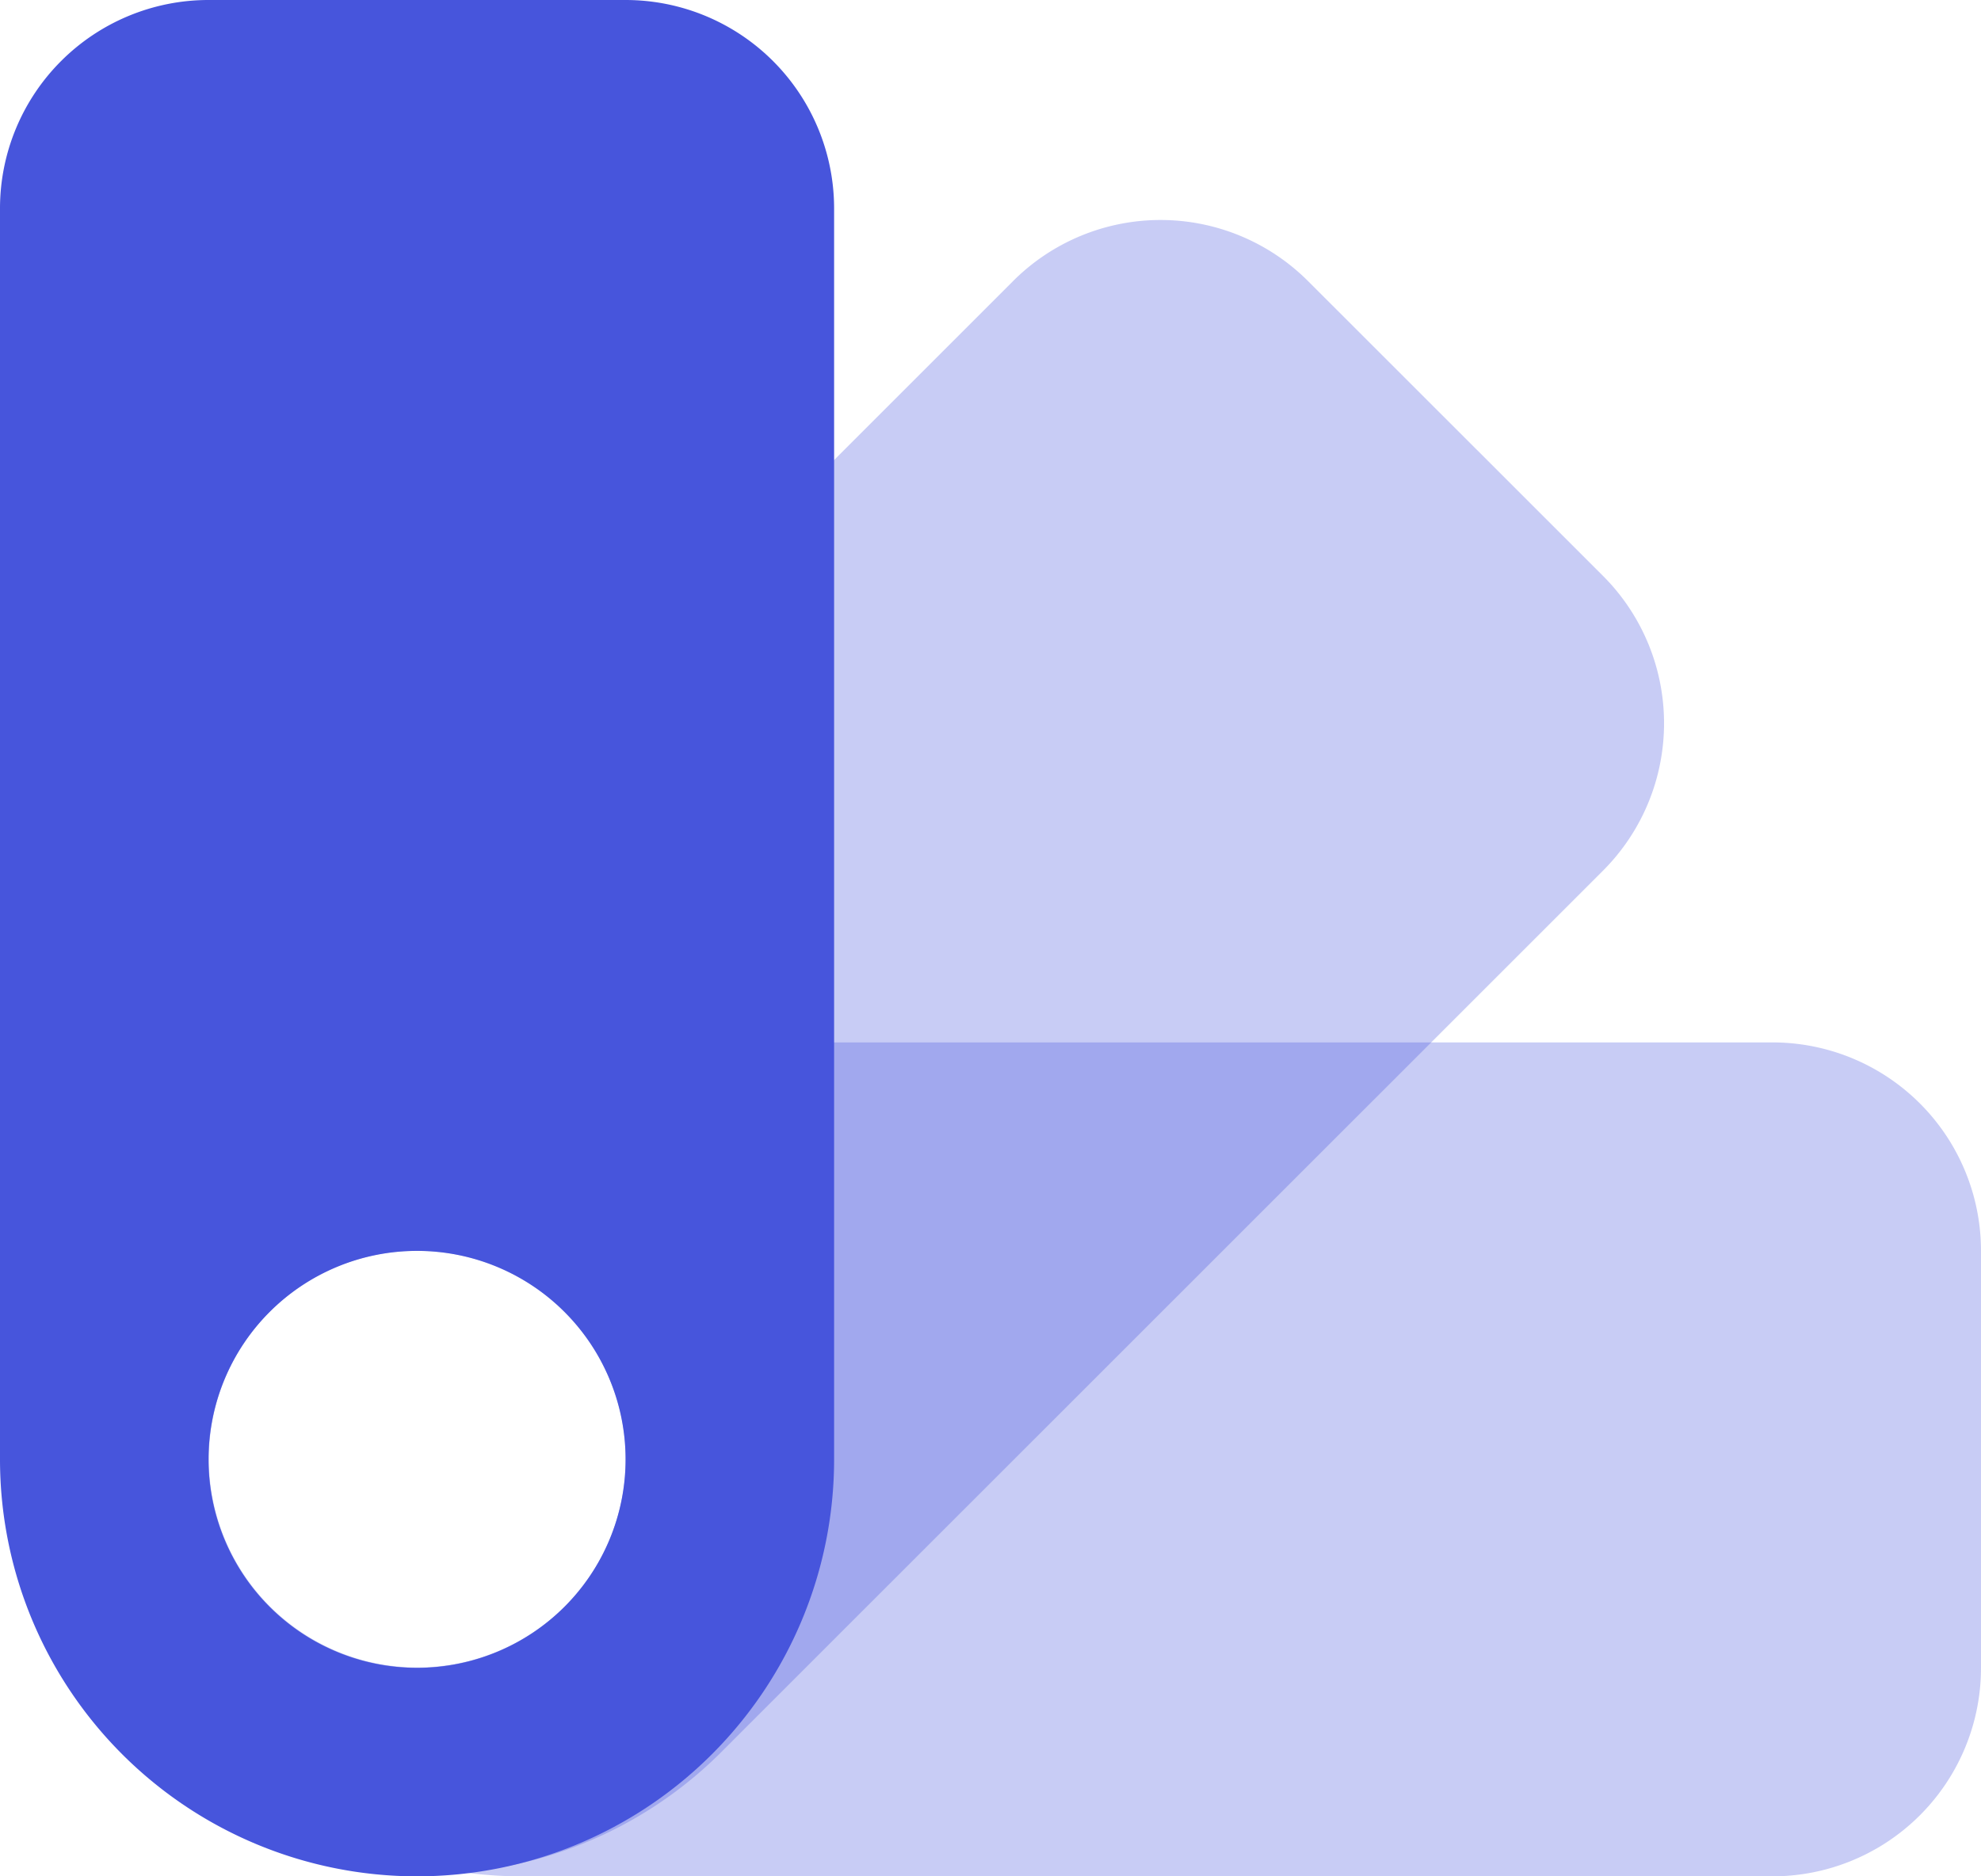 <svg xmlns="http://www.w3.org/2000/svg" xmlns:xlink="http://www.w3.org/1999/xlink" width="19" height="18" viewBox="0 0 19 18"><defs><path id="qobla" d="M167 1455a2 2 0 1 0 0-4 2 2 0 0 0 0 4zm15-4v4a2 2 0 0 1-2 2h-12a4 4 0 1 1 0-8h12a2 2 0 0 1 2 2z"/><path id="qoblb" d="M167.003 1454.996a2 2 0 1 0 0-4 2 2 0 0 0 0 4zm8.542-13.3l2.829 2.828a2 2 0 0 1 0 2.829l-8.486 8.485a4 4 0 0 1-5.656-5.657l8.485-8.485a2 2 0 0 1 2.828 0z"/><path id="qoblc" d="M167 1455a2 2 0 1 0 0-4 2 2 0 0 0 0 4zm-2-16h4a2 2 0 0 1 2 2v12a4 4 0 1 1-8 0v-12a2 2 0 0 1 2-2z"/></defs><g><g transform="translate(-163 -1439)"><g/><g opacity=".3"><use fill="#4755dc" xlink:href="#qobla"/></g><g opacity=".3"><use fill="#4755dc" xlink:href="#qoblb"/></g><g><use fill="#4755dc" xlink:href="#qoblc"/></g></g></g></svg>